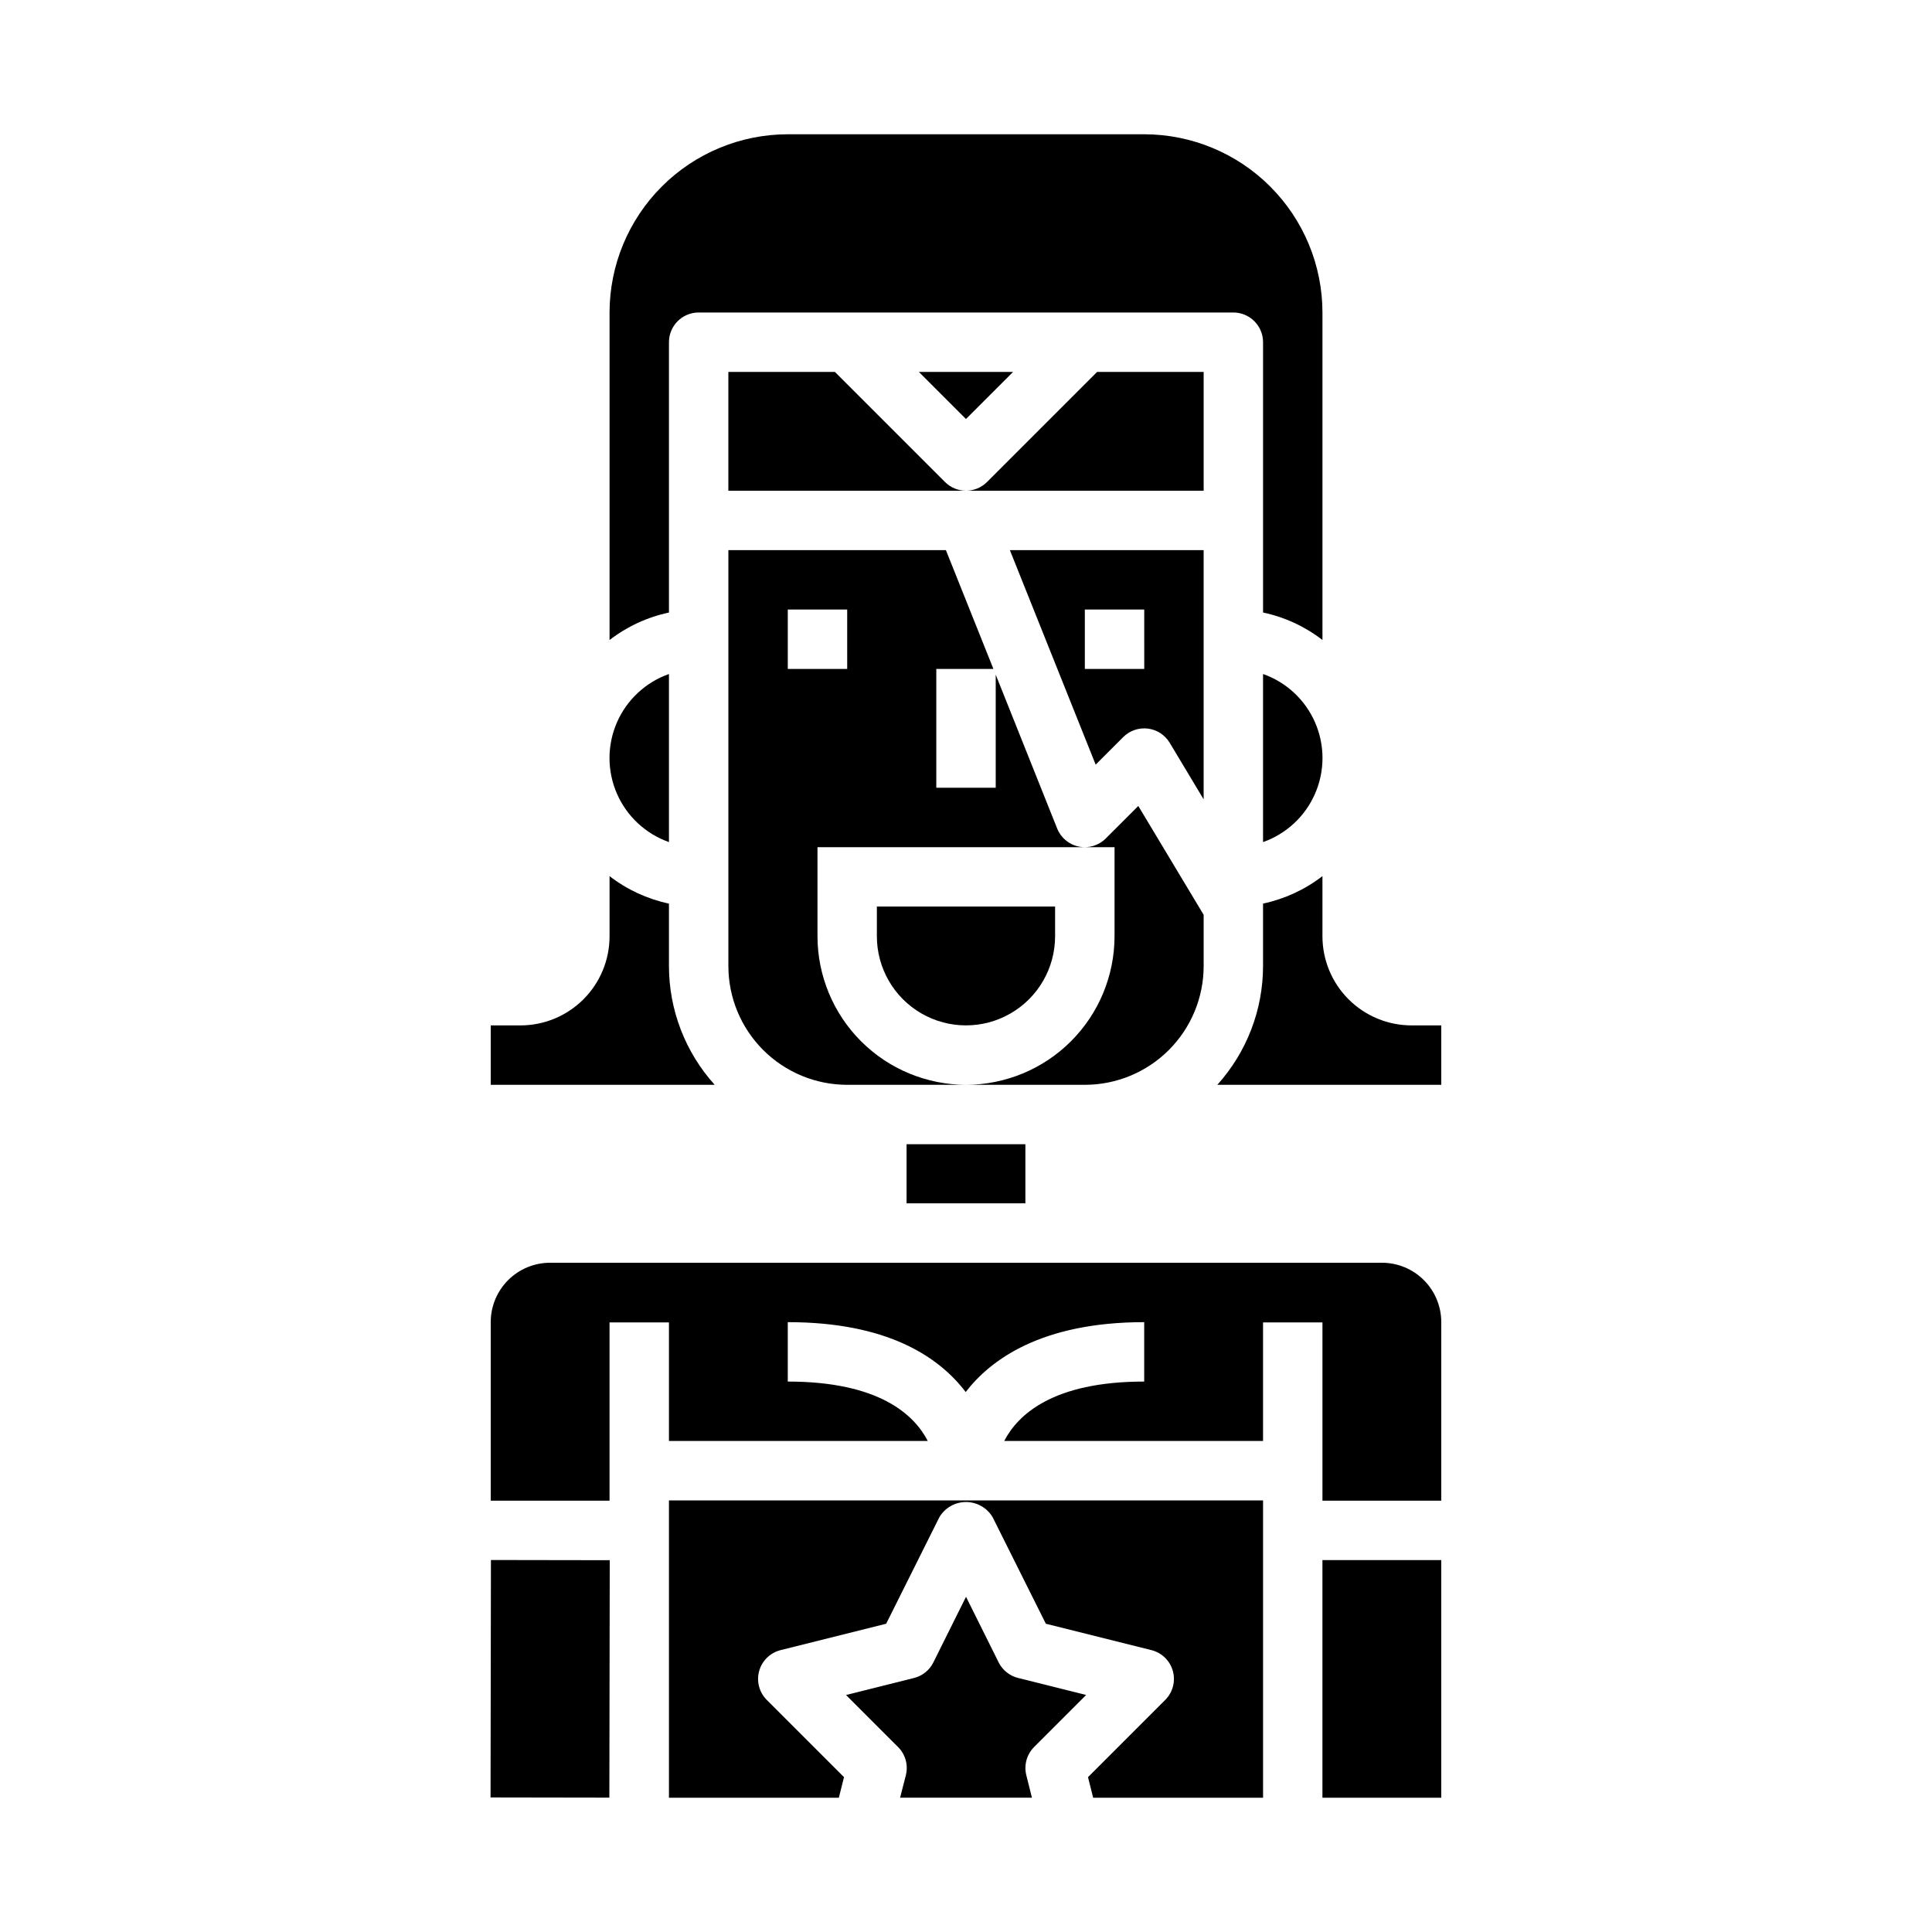 <?xml version="1.0" encoding="UTF-8"?>
<!-- Uploaded to: SVG Repo, www.svgrepo.com, Generator: SVG Repo Mixer Tools -->
<svg fill="#000000" width="800px" height="800px" version="1.1" viewBox="144 144 512 512" xmlns="http://www.w3.org/2000/svg">
 <g>
  <path d="m462.98 289.79h-51.352l22.734 56.844 7.305-7.305c1.715-1.711 4.121-2.539 6.527-2.246 2.402 0.297 4.539 1.684 5.785 3.758l9 14.996zm-15.742 31.488h-15.746v-15.742h15.742z"/>
  <path d="m462.98 242.56h-28.23l-29.18 29.18h-0.004c-1.473 1.477-3.477 2.309-5.562 2.309h62.977z"/>
  <path d="m384.25 447.23h31.488v15.664h-31.488z"/>
  <path d="m365.25 242.56h-28.227v31.488h62.977c-2.09 0-4.09-0.832-5.566-2.309z"/>
  <path d="m462.98 400v-13.566l-17.32-28.844-8.621 8.613c-1.867 1.875-4.555 2.68-7.148 2.148-2.594-0.527-4.746-2.328-5.731-4.785l-16.285-40.77v29.969h-15.746v-31.488h15.137l-12.594-31.488h-57.645v110.21c0 8.352 3.316 16.359 9.223 22.266 5.902 5.902 13.914 9.223 22.266 9.223h31.488c-10.438-0.016-20.441-4.164-27.82-11.543-7.379-7.379-11.527-17.383-11.543-27.82v-23.613h78.723v23.617-0.004c-0.012 10.438-4.164 20.441-11.543 27.82-7.379 7.379-17.383 11.527-27.816 11.543h31.488c8.348 0 16.359-3.32 22.266-9.223 5.902-5.906 9.223-13.914 9.223-22.266zm-94.465-78.723h-15.746v-15.742h15.742z"/>
  <path d="m321.28 234.69c0-4.348 3.523-7.875 7.871-7.875h141.7c2.086 0 4.09 0.832 5.566 2.309 1.477 1.477 2.305 3.477 2.305 5.566v71.637-0.004c5.727 1.215 11.109 3.703 15.742 7.281v-86.789c-0.012-12.52-4.992-24.527-13.848-33.383-8.852-8.855-20.859-13.836-33.383-13.848h-94.465c-12.523 0.012-24.527 4.992-33.383 13.848-8.855 8.855-13.836 20.863-13.848 33.383v86.797c4.633-3.578 10.016-6.066 15.742-7.281z"/>
  <path d="m478.72 367.16c6.184-2.18 11.18-6.836 13.793-12.844 2.617-6.012 2.617-12.84 0-18.852-2.613-6.012-7.609-10.664-13.793-12.844z"/>
  <path d="m376.38 392.12c0 8.438 4.5 16.234 11.809 20.453 7.305 4.219 16.309 4.219 23.613 0 7.309-4.219 11.809-12.016 11.809-20.453v-7.871h-47.23z"/>
  <path d="m321.28 400v-16.531c-5.727-1.215-11.109-3.703-15.742-7.281v15.938c0 6.266-2.488 12.273-6.918 16.699-4.43 4.43-10.438 6.918-16.699 6.918h-7.871v15.742h59.355v0.004c-7.801-8.637-12.121-19.855-12.125-31.488z"/>
  <path d="m412.48 242.56h-24.973l12.488 12.484z"/>
  <path d="m494.46 557.44h31.488v62.977h-31.488z"/>
  <path d="m321.28 541.7v78.719h45.02l1.371-5.457-20.469-20.469v0.004c-2.004-2.004-2.773-4.934-2.016-7.668 0.758-2.731 2.926-4.844 5.68-5.531l27.977-6.992 14.113-28.254c1.48-2.481 4.156-4 7.047-4 2.887 0 5.562 1.52 7.043 4l14.113 28.254 27.977 6.992h0.004c2.75 0.688 4.918 2.801 5.676 5.531 0.758 2.734-0.012 5.664-2.016 7.668l-20.469 20.469 1.371 5.457 45.02-0.004v-78.797h-157.44z"/>
  <path d="m518.08 415.74c-6.262 0-12.27-2.488-16.699-6.918-4.43-4.426-6.918-10.434-6.918-16.699v-15.945c-4.633 3.578-10.016 6.066-15.742 7.281v16.539c-0.004 11.633-4.324 22.852-12.121 31.488h59.352v-15.746z"/>
  <path d="m510.21 478.64h-220.42c-4.176 0-8.18 1.656-11.133 4.609s-4.609 6.957-4.609 11.133v47.312h31.488v-47.234h15.742v31.41h68.59c-3.582-6.934-12.871-15.742-37.102-15.742v-15.742c26.285 0 39.965 9.078 47.152 18.516 6.574-8.543 20.051-18.516 47.305-18.516v15.742c-24.23 0-33.512 8.816-37.094 15.742h68.59v-31.41h15.742v47.23h31.488v-47.309c0-4.176-1.656-8.18-4.609-11.133s-6.957-4.609-11.133-4.609z"/>
  <path d="m274 620.34 0.102-62.922 31.488 0.051-0.102 62.922z"/>
  <path d="m321.28 367.16v-44.539c-6.18 2.18-11.176 6.832-13.793 12.844s-2.617 12.84 0 18.852c2.617 6.008 7.613 10.664 13.793 12.844z"/>
  <path d="m408.66 584.57-8.656-17.406-8.66 17.406c-1.031 2.059-2.906 3.562-5.141 4.117l-17.996 4.504 13.785 13.785v-0.004c1.957 1.957 2.742 4.797 2.07 7.481l-1.527 5.957h34.938l-1.488-5.961v0.004c-0.672-2.684 0.113-5.523 2.07-7.481l13.785-13.785-17.996-4.504-0.004 0.004c-2.246-0.547-4.141-2.051-5.18-4.117z"/>
 </g>
</svg>